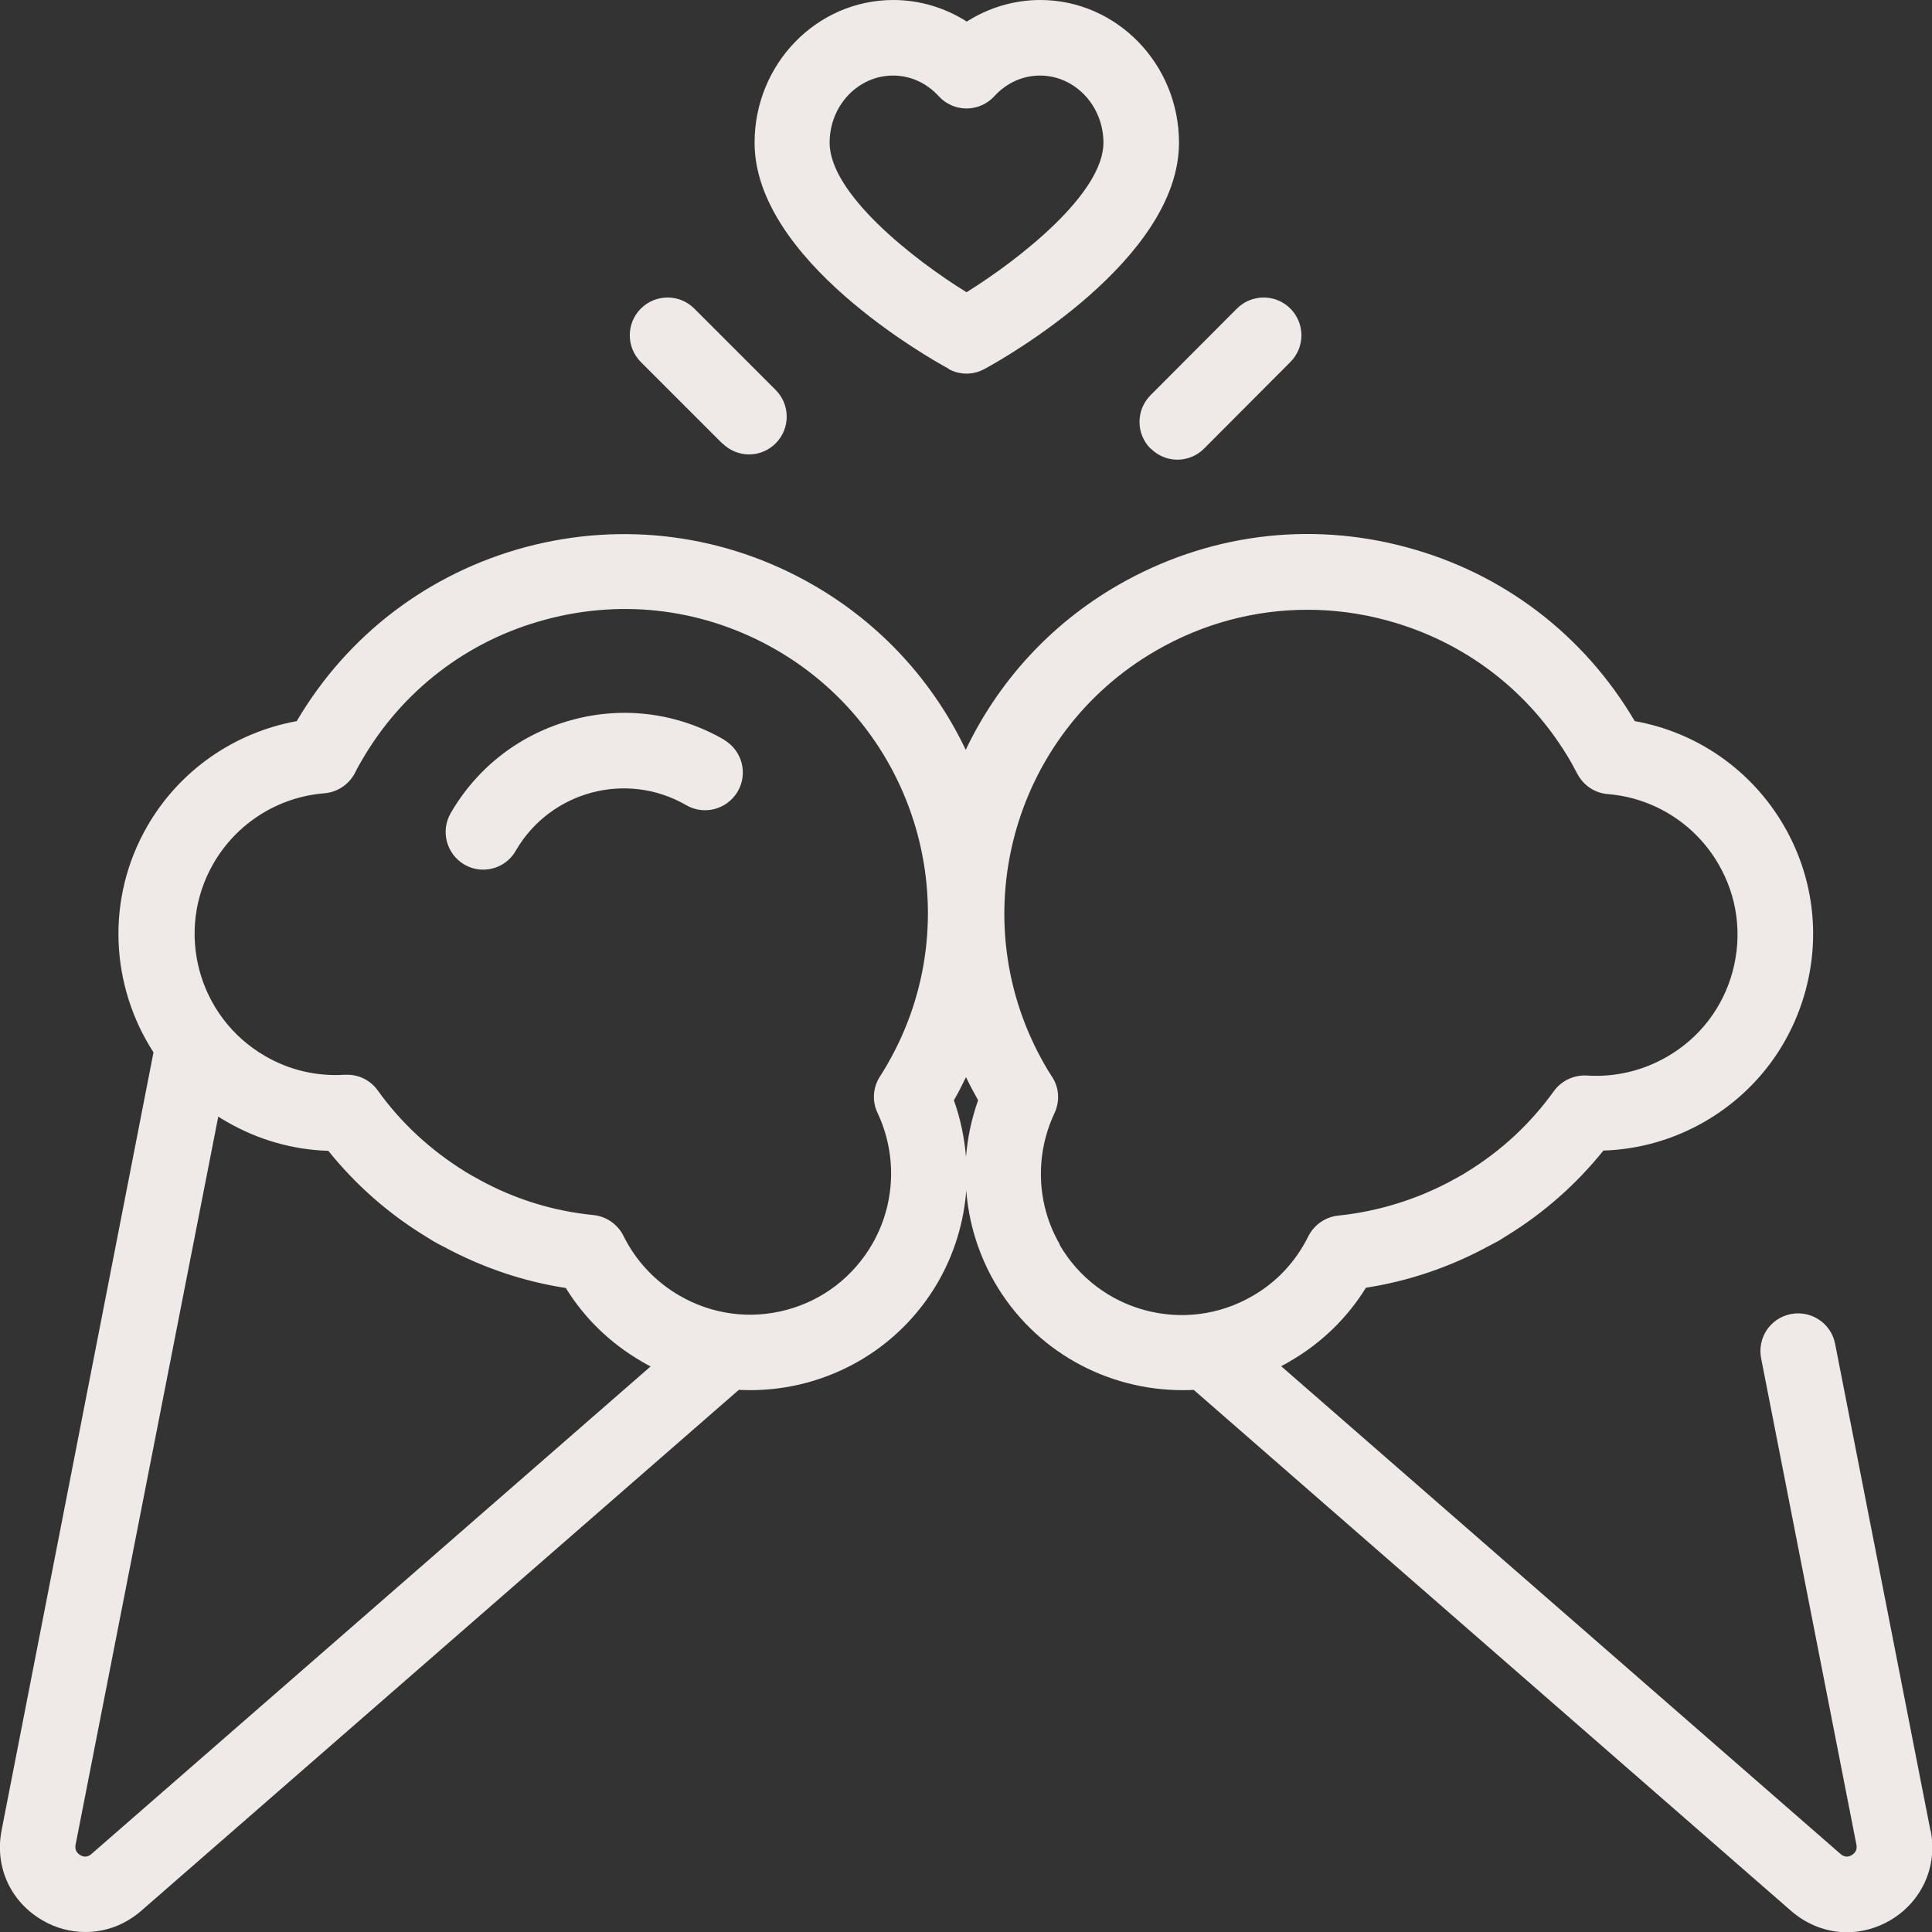 <svg xmlns="http://www.w3.org/2000/svg" id="Camada_1" data-name="Camada 1" viewBox="0 0 73.38 73.38"><rect x="0" y="0" width="73.38" height="73.38" fill="#333333" stroke="none"/><defs><style>
      .cls-1 {
        fill: #efeae8;
      }
    </style></defs><path class="cls-1" d="M73.32,69.52l-3.62-18.48c-.15-.78-.91-1.28-1.68-1.13-.78.15-1.28.9-1.13,1.68l3.62,18.48c.03.17-.03.3-.18.39-.15.09-.29.07-.42-.04l-21.25-18.53c.12-.06.23-.12.34-.19,1.18-.68,2.17-1.64,2.88-2.79,1.62-.25,3.18-.78,4.64-1.57.12-.06.24-.13.36-.19.12-.07.23-.14.34-.21,1.42-.87,2.65-1.96,3.68-3.24,1.35-.04,2.67-.42,3.85-1.1,1.9-1.1,3.26-2.87,3.83-4.99.57-2.12.28-4.34-.82-6.24-1.22-2.11-3.3-3.56-5.67-3.98-1.93-3.28-5.01-5.63-8.69-6.61-3.72-1-7.59-.48-10.93,1.44-2.62,1.51-4.58,3.72-5.79,6.26-1.21-2.54-3.17-4.75-5.79-6.26-3.33-1.92-7.21-2.43-10.93-1.44-3.68.99-6.76,3.33-8.69,6.61-2.37.43-4.45,1.87-5.67,3.98-1.6,2.77-1.4,6.08.23,8.6L.06,69.52c-.27,1.38.34,2.72,1.56,3.42.51.3,1.07.44,1.63.44.76,0,1.5-.27,2.12-.81l22.69-19.78c.14,0,.29.01.43.01.71,0,1.43-.09,2.14-.28,2.12-.57,3.9-1.93,5-3.83.62-1.08.98-2.27,1.07-3.48.09,1.21.45,2.4,1.07,3.48,1.52,2.64,4.29,4.11,7.14,4.11.14,0,.28,0,.43-.01l22.69,19.79c.61.53,1.36.81,2.12.81.55,0,1.11-.15,1.62-.44,1.21-.7,1.83-2.04,1.56-3.42ZM3.47,70.42c-.13.11-.27.13-.42.04-.15-.09-.21-.22-.18-.39l5.42-27.66c.11.07.22.14.33.2,1.18.68,2.5,1.06,3.85,1.1,1.03,1.28,2.26,2.37,3.68,3.24.11.07.23.14.34.21.12.07.24.13.36.19,1.46.79,3.02,1.32,4.64,1.57.71,1.15,1.69,2.1,2.88,2.79.11.07.23.13.34.19L3.47,70.42ZM33.69,40.45c-.08.13-.16.27-.27.44-.27.42-.3.94-.09,1.38.75,1.59.68,3.45-.2,4.98-.72,1.24-1.87,2.13-3.25,2.5-1.38.37-2.83.18-4.07-.54-.92-.53-1.66-1.32-2.13-2.27-.22-.44-.65-.74-1.14-.79-1.52-.15-2.98-.6-4.33-1.34-.01,0-.02-.01-.03-.02-.08-.04-.16-.09-.24-.13-.08-.05-.16-.09-.24-.14-.01,0-.02-.01-.03-.02-1.31-.81-2.43-1.84-3.32-3.08-.27-.38-.7-.6-1.16-.6-.03,0-.06,0-.09,0-1.06.07-2.1-.17-3.03-.71-2.56-1.48-3.44-4.76-1.96-7.32.88-1.52,2.45-2.52,4.21-2.66.49-.04.93-.33,1.16-.77.09-.18.17-.33.25-.46,1.54-2.67,4.03-4.58,7-5.37,2.98-.8,6.08-.39,8.75,1.15,5.51,3.18,7.4,10.25,4.22,15.75ZM36.69,43.94c-.06-.73-.21-1.45-.46-2.15.17-.29.32-.59.46-.88.14.3.3.59.46.88-.25.7-.4,1.42-.46,2.15ZM40.25,47.26c-.88-1.52-.95-3.38-.2-4.98.21-.45.18-.97-.09-1.38-.11-.17-.2-.31-.27-.44-3.18-5.51-1.29-12.57,4.22-15.75,1.78-1.03,3.75-1.55,5.75-1.55,1,0,2.01.13,3,.4,2.98.8,5.46,2.71,7,5.37.07.13.15.27.25.46.23.44.66.73,1.15.77,1.76.14,3.33,1.14,4.21,2.66.72,1.24.91,2.68.54,4.07-.37,1.38-1.26,2.54-2.5,3.25-.92.53-1.97.78-3.03.71-.49-.03-.97.19-1.26.59-.89,1.24-2.01,2.28-3.32,3.08,0,0-.02.01-.03.02-.08.05-.16.1-.24.14-.08.05-.16.09-.24.13-.01,0-.02.01-.03.02-1.35.73-2.81,1.18-4.33,1.34-.49.05-.92.35-1.14.79-.47.95-1.2,1.74-2.13,2.27-2.56,1.48-5.84.6-7.32-1.96Z"></path><path class="cls-1" d="M27.44,16.84c.28.28.65.42,1.01.42s.73-.14,1.01-.42c.56-.56.56-1.47,0-2.03l-3.09-3.09c-.56-.56-1.47-.56-2.03,0-.56.56-.56,1.47,0,2.03l3.09,3.09Z"></path><path class="cls-1" d="M43.71,17.04c.28.28.65.42,1.01.42s.73-.14,1.01-.42l3.28-3.29c.56-.56.56-1.47,0-2.03-.56-.56-1.47-.56-2.03,0l-3.28,3.29c-.56.56-.56,1.47,0,2.03Z"></path><path class="cls-1" d="M36.02,14.01c.21.12.45.18.69.18s.47-.06.69-.18c.76-.41,7.38-4.16,7.38-8.59,0-2.99-2.37-5.42-5.27-5.42-.99,0-1.96.29-2.79.82-.83-.53-1.8-.82-2.79-.82-2.91,0-5.27,2.43-5.27,5.42,0,4.44,6.62,8.18,7.38,8.59ZM33.92,2.87c.66,0,1.27.28,1.73.78.27.3.66.47,1.06.47s.79-.17,1.06-.47c.46-.5,1.07-.78,1.73-.78,1.33,0,2.41,1.15,2.41,2.55,0,1.92-3.16,4.41-5.2,5.68-2.04-1.26-5.2-3.75-5.2-5.68,0-1.41,1.08-2.55,2.41-2.55Z"></path><path class="cls-1" d="M27.51,28.1c-1.76-1.02-3.81-1.29-5.77-.76-1.96.53-3.6,1.78-4.62,3.54-.4.69-.16,1.56.52,1.96.23.13.47.19.71.19.5,0,.98-.26,1.24-.72,1.31-2.26,4.21-3.04,6.47-1.73.69.4,1.56.16,1.96-.52.4-.69.16-1.56-.52-1.96Z"></path></svg>